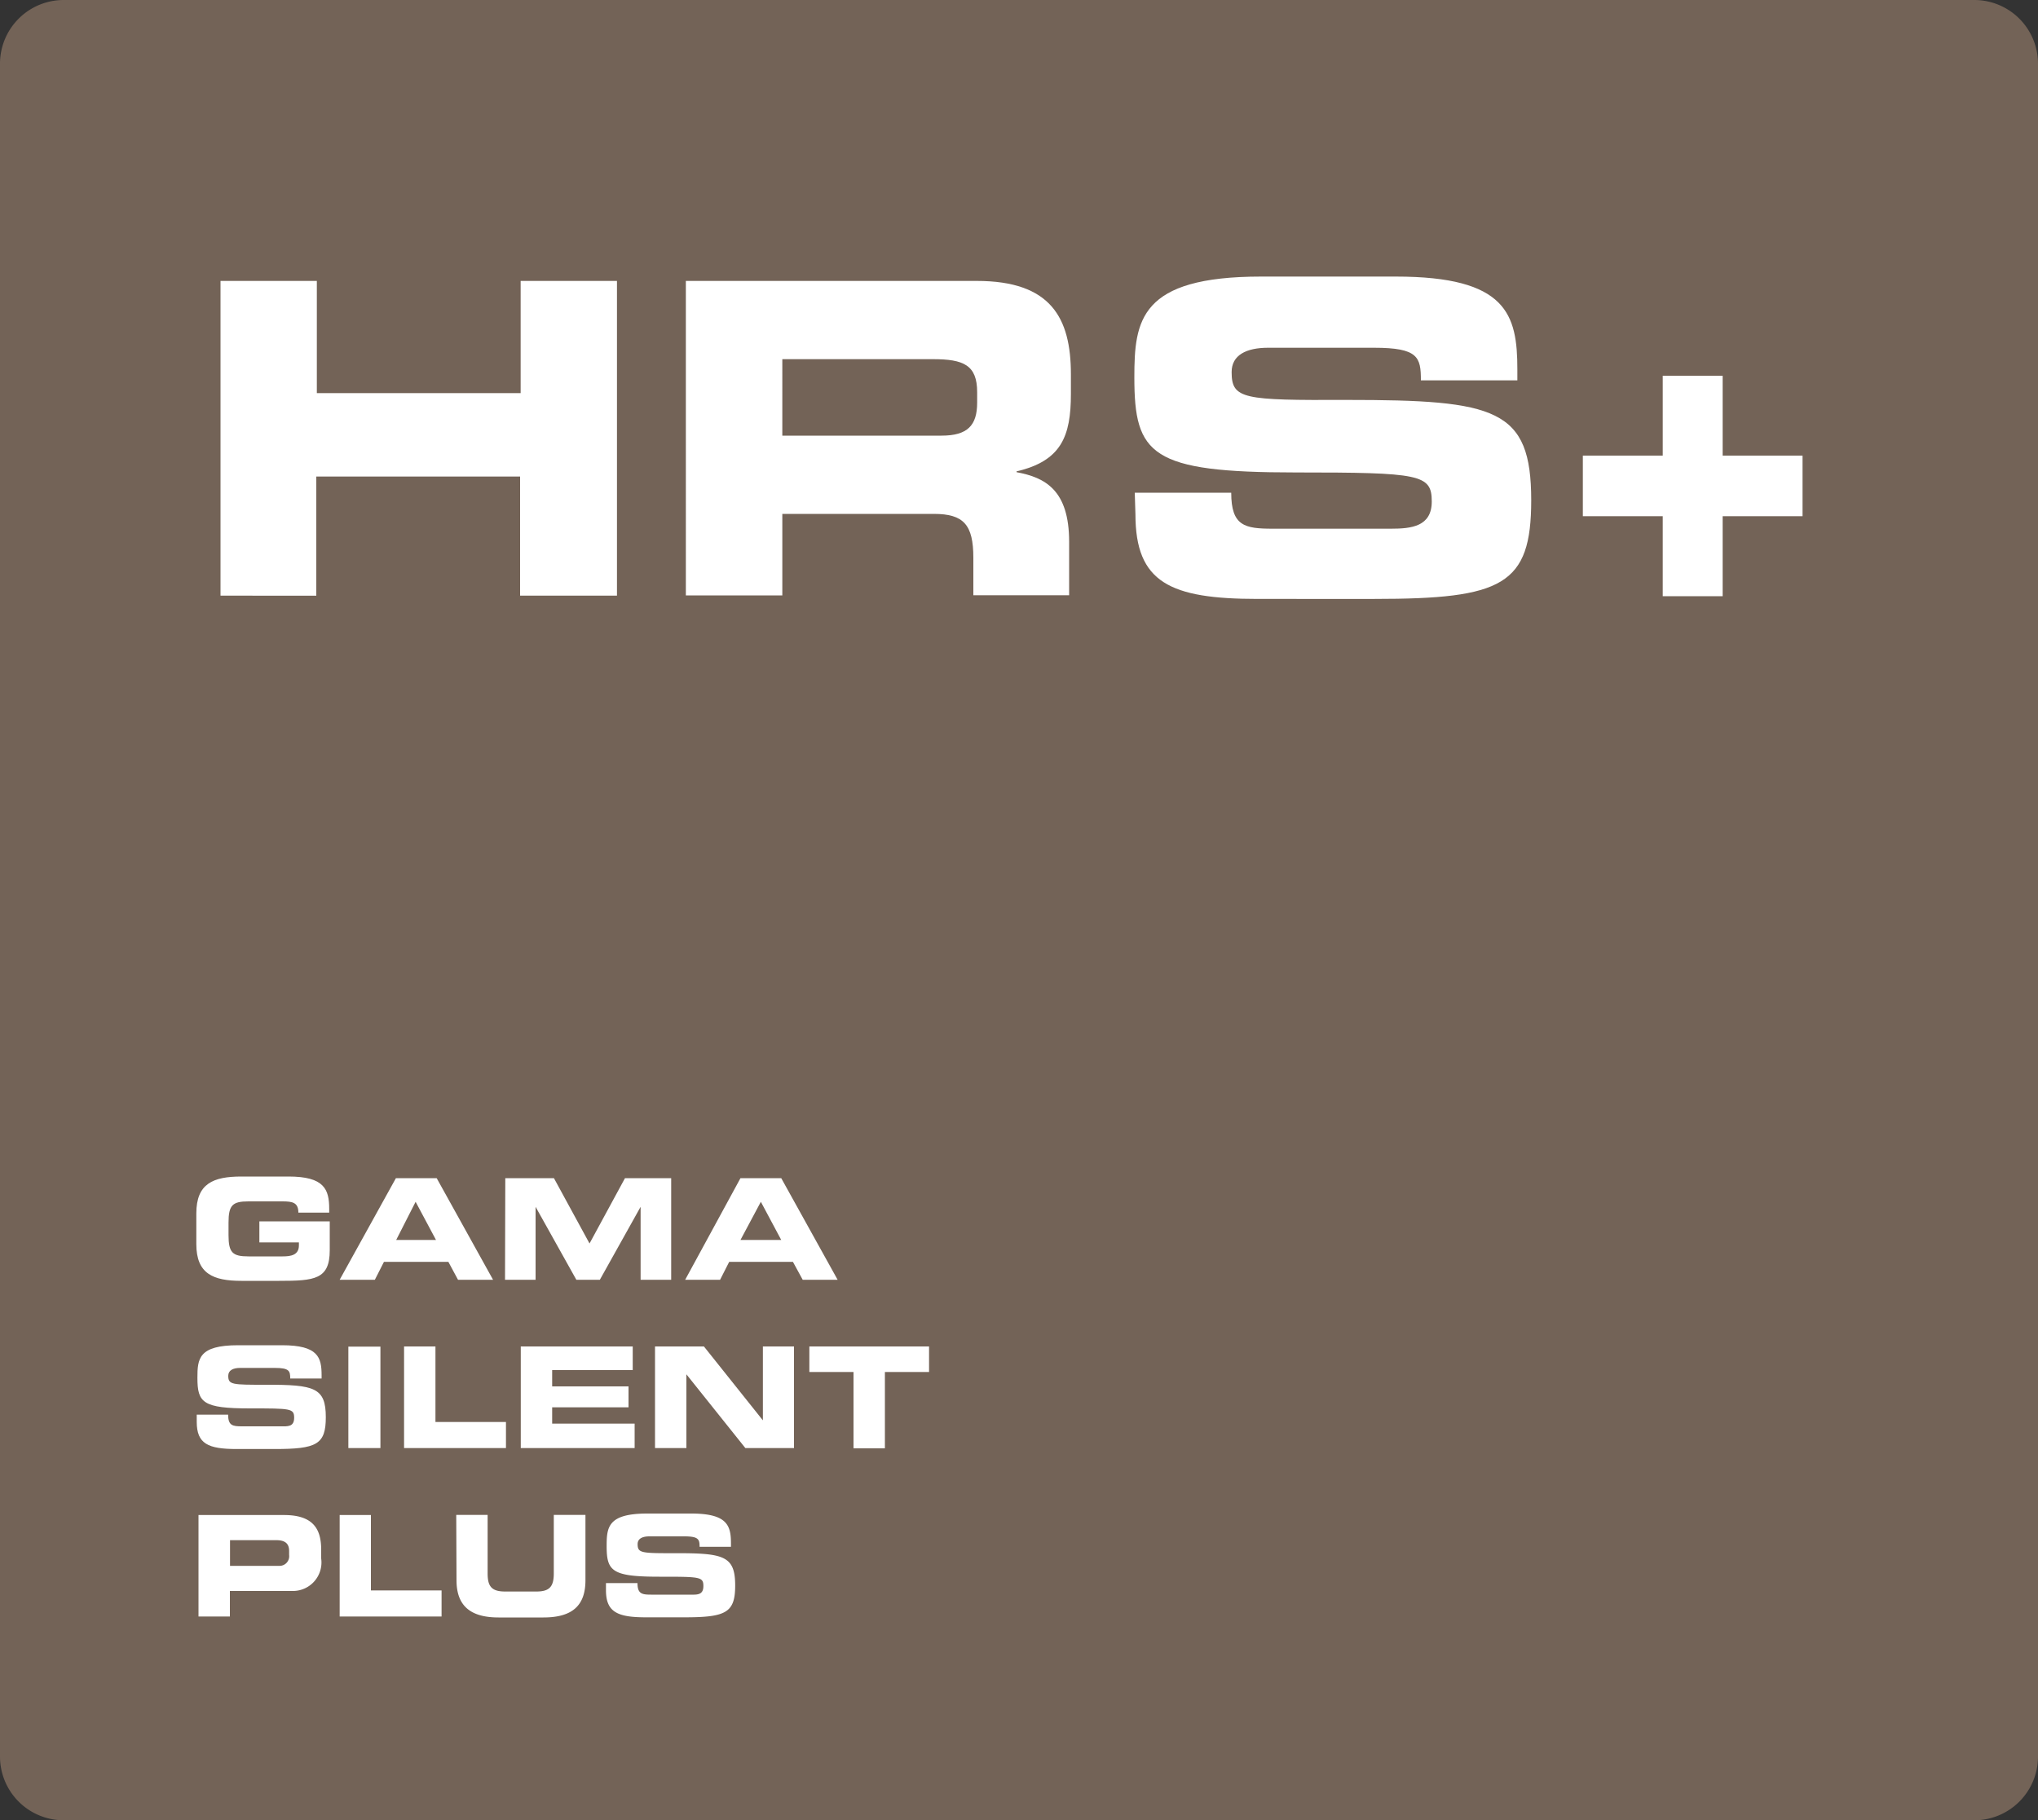 <svg id="Capa_1" data-name="Capa 1" xmlns="http://www.w3.org/2000/svg" xmlns:xlink="http://www.w3.org/1999/xlink" viewBox="0 0 150 134"><rect x="0" y="0" width="150" height="134" fill="#333333" stroke="none"/><defs><style>.cls-1{fill:none;}.cls-2{clip-path:url(#clip-path);}.cls-3{fill:#736357;}.cls-4{fill:#fff;}</style><clipPath id="clip-path"><rect class="cls-1" width="150" height="134"/></clipPath></defs><g class="cls-2"><path class="cls-3" d="M4.71,0A4.69,4.69,0,0,0,0,4.67V129.33A4.69,4.69,0,0,0,4.71,134H145.29a4.69,4.69,0,0,0,4.71-4.67V4.67A4.69,4.69,0,0,0,145.29,0Z"/><path class="cls-4" d="M44.6,117.06c0,1.62.85,2,2.95,2h2.8c3.07,0,3.76-.33,3.76-2.34,0-2.18-.83-2.39-4.42-2.38-2.48,0-2.76,0-2.76-.67,0-.4.35-.57.87-.57h2.56c1.06,0,1.13.22,1.13.77H53.8v-.24c0-1.31-.25-2.21-2.92-2.21H47.65c-2.91,0-3,1-3,2.4,0,1.84.39,2.25,3.87,2.25,3,0,3.25,0,3.25.69s-.5.63-1,.63H47.92c-.67,0-1-.06-1-.85H44.6Zm-11-.73c0,1.86,1,2.74,3.09,2.74H40c2.13,0,3.09-.88,3.09-2.74v-4.81H40.76v4.31c0,1-.34,1.33-1.29,1.33H37.18c-1,0-1.29-.38-1.29-1.33v-4.31H33.58ZM25,119H32.5v-1.92H27.3v-5.55H25Zm-8.07-5.62h3.4c.7,0,.95.29.95.8v.29a.71.71,0,0,1-.75.8h-3.6ZM14.61,119h2.31v-1.88h4.6a2.1,2.1,0,0,0,2.12-2.39v-.64c0-1.47-.53-2.56-2.73-2.56h-6.3Z"/><path class="cls-4" d="M59.57,101h3.25v5.62h2.31V101h3.25V99.12H59.57ZM48.21,106.6h2.31v-5.43h0l4.34,5.43h3.58V99.12H56.15v5.44h0l-4.34-5.44H48.21Zm-9.88,0h8.38v-1.8H40.64v-1.2h5.62v-1.54H40.64v-1.2h5.93V99.12H38.33Zm-8.59,0h7.5v-1.92H32.05V99.12H29.74Zm-4.1,0H28V99.13H25.64Zm-11.16-1.93c0,1.62.84,2,2.94,2h2.8c3.08,0,3.76-.33,3.76-2.34,0-2.18-.83-2.4-4.42-2.39-2.48,0-2.76,0-2.76-.66,0-.4.35-.58.87-.58h2.56c1.07,0,1.13.23,1.13.78h2.31v-.24c0-1.31-.25-2.21-2.91-2.21H17.53c-2.92,0-3,1-3,2.4,0,1.83.39,2.25,3.87,2.25,3,0,3.25,0,3.25.69s-.5.63-1,.63H17.79c-.67,0-1-.06-1-.86H14.48Z"/><path class="cls-4" d="M56,88.47l1.5,2.81h-3Zm-5.57,5.74H53l.67-1.32h4.69l.72,1.32h2.57l-4.15-7.48h-3Zm-13.26,0h2.25V88.84h0l3,5.37h1.73l3-5.37h0v5.37h2.25V86.73H46l-2.61,4.81-2.62-4.81H37.19Zm-6.58-5.74,1.5,2.81H29.16ZM25,94.21h2.59l.67-1.32H33l.71,1.32h2.58l-4.15-7.48h-3ZM14.45,91.59c0,2.18,1.24,2.7,3.32,2.7h2.78c2.6,0,3.72-.1,3.72-2.25V89.91H19.09v1.55H22v.22c0,.72-.6.81-1.2.81H18.29c-1.17,0-1.47-.27-1.47-1.56V90c0-1.29.3-1.56,1.47-1.56H20.8c.74,0,1.16.09,1.16.83h2.27V89c0-1.45-.36-2.39-3-2.39H17.77c-2.08,0-3.32.52-3.32,2.71Z"/><path class="cls-4" d="M16.23,20.68h7.09v8.26h15V20.68h7.09V43.85H38.28V35.08h-15v8.77H16.23Z"/><path class="cls-4" d="M50.48,20.68H71.89c5.46,0,6.93,2.72,6.93,6.88V29c0,3.11-.7,4.93-4,5.7v.06c2.11.39,3.87,1.32,3.87,5.12v3.94H71.64V41.06c0-2.43-.71-3.23-2.91-3.23H57.58v6h-7.1Zm7.1,11.39H69.3c1.92,0,2.62-.76,2.62-2.43v-.77c0-2-1-2.43-3.26-2.43H57.58Z"/><path class="cls-4" d="M83.52,36.27h7.1c0,2.46,1,2.65,3.06,2.65h8.7c1.5,0,3-.16,3-2,0-2-.83-2.14-10-2.14-10.67,0-11.89-1.29-11.89-7,0-4.19.39-7.42,9.33-7.42h9.91c8.18,0,8.95,2.78,8.95,6.84V28h-7.1c0-1.7-.19-2.4-3.45-2.4H93.33c-1.6,0-2.68.54-2.68,1.79,0,2,.86,2.08,8.47,2.05,11,0,13.58.64,13.58,7.39,0,6.24-2.11,7.26-11.54,7.26H92.57c-6.46,0-9-1.21-9-6.23Z"/><path class="cls-4" d="M122.38,38H116.5V33.54h5.88V27.66h4.41v5.88h5.88V38h-5.88v5.89h-4.41Z"/></g></svg>